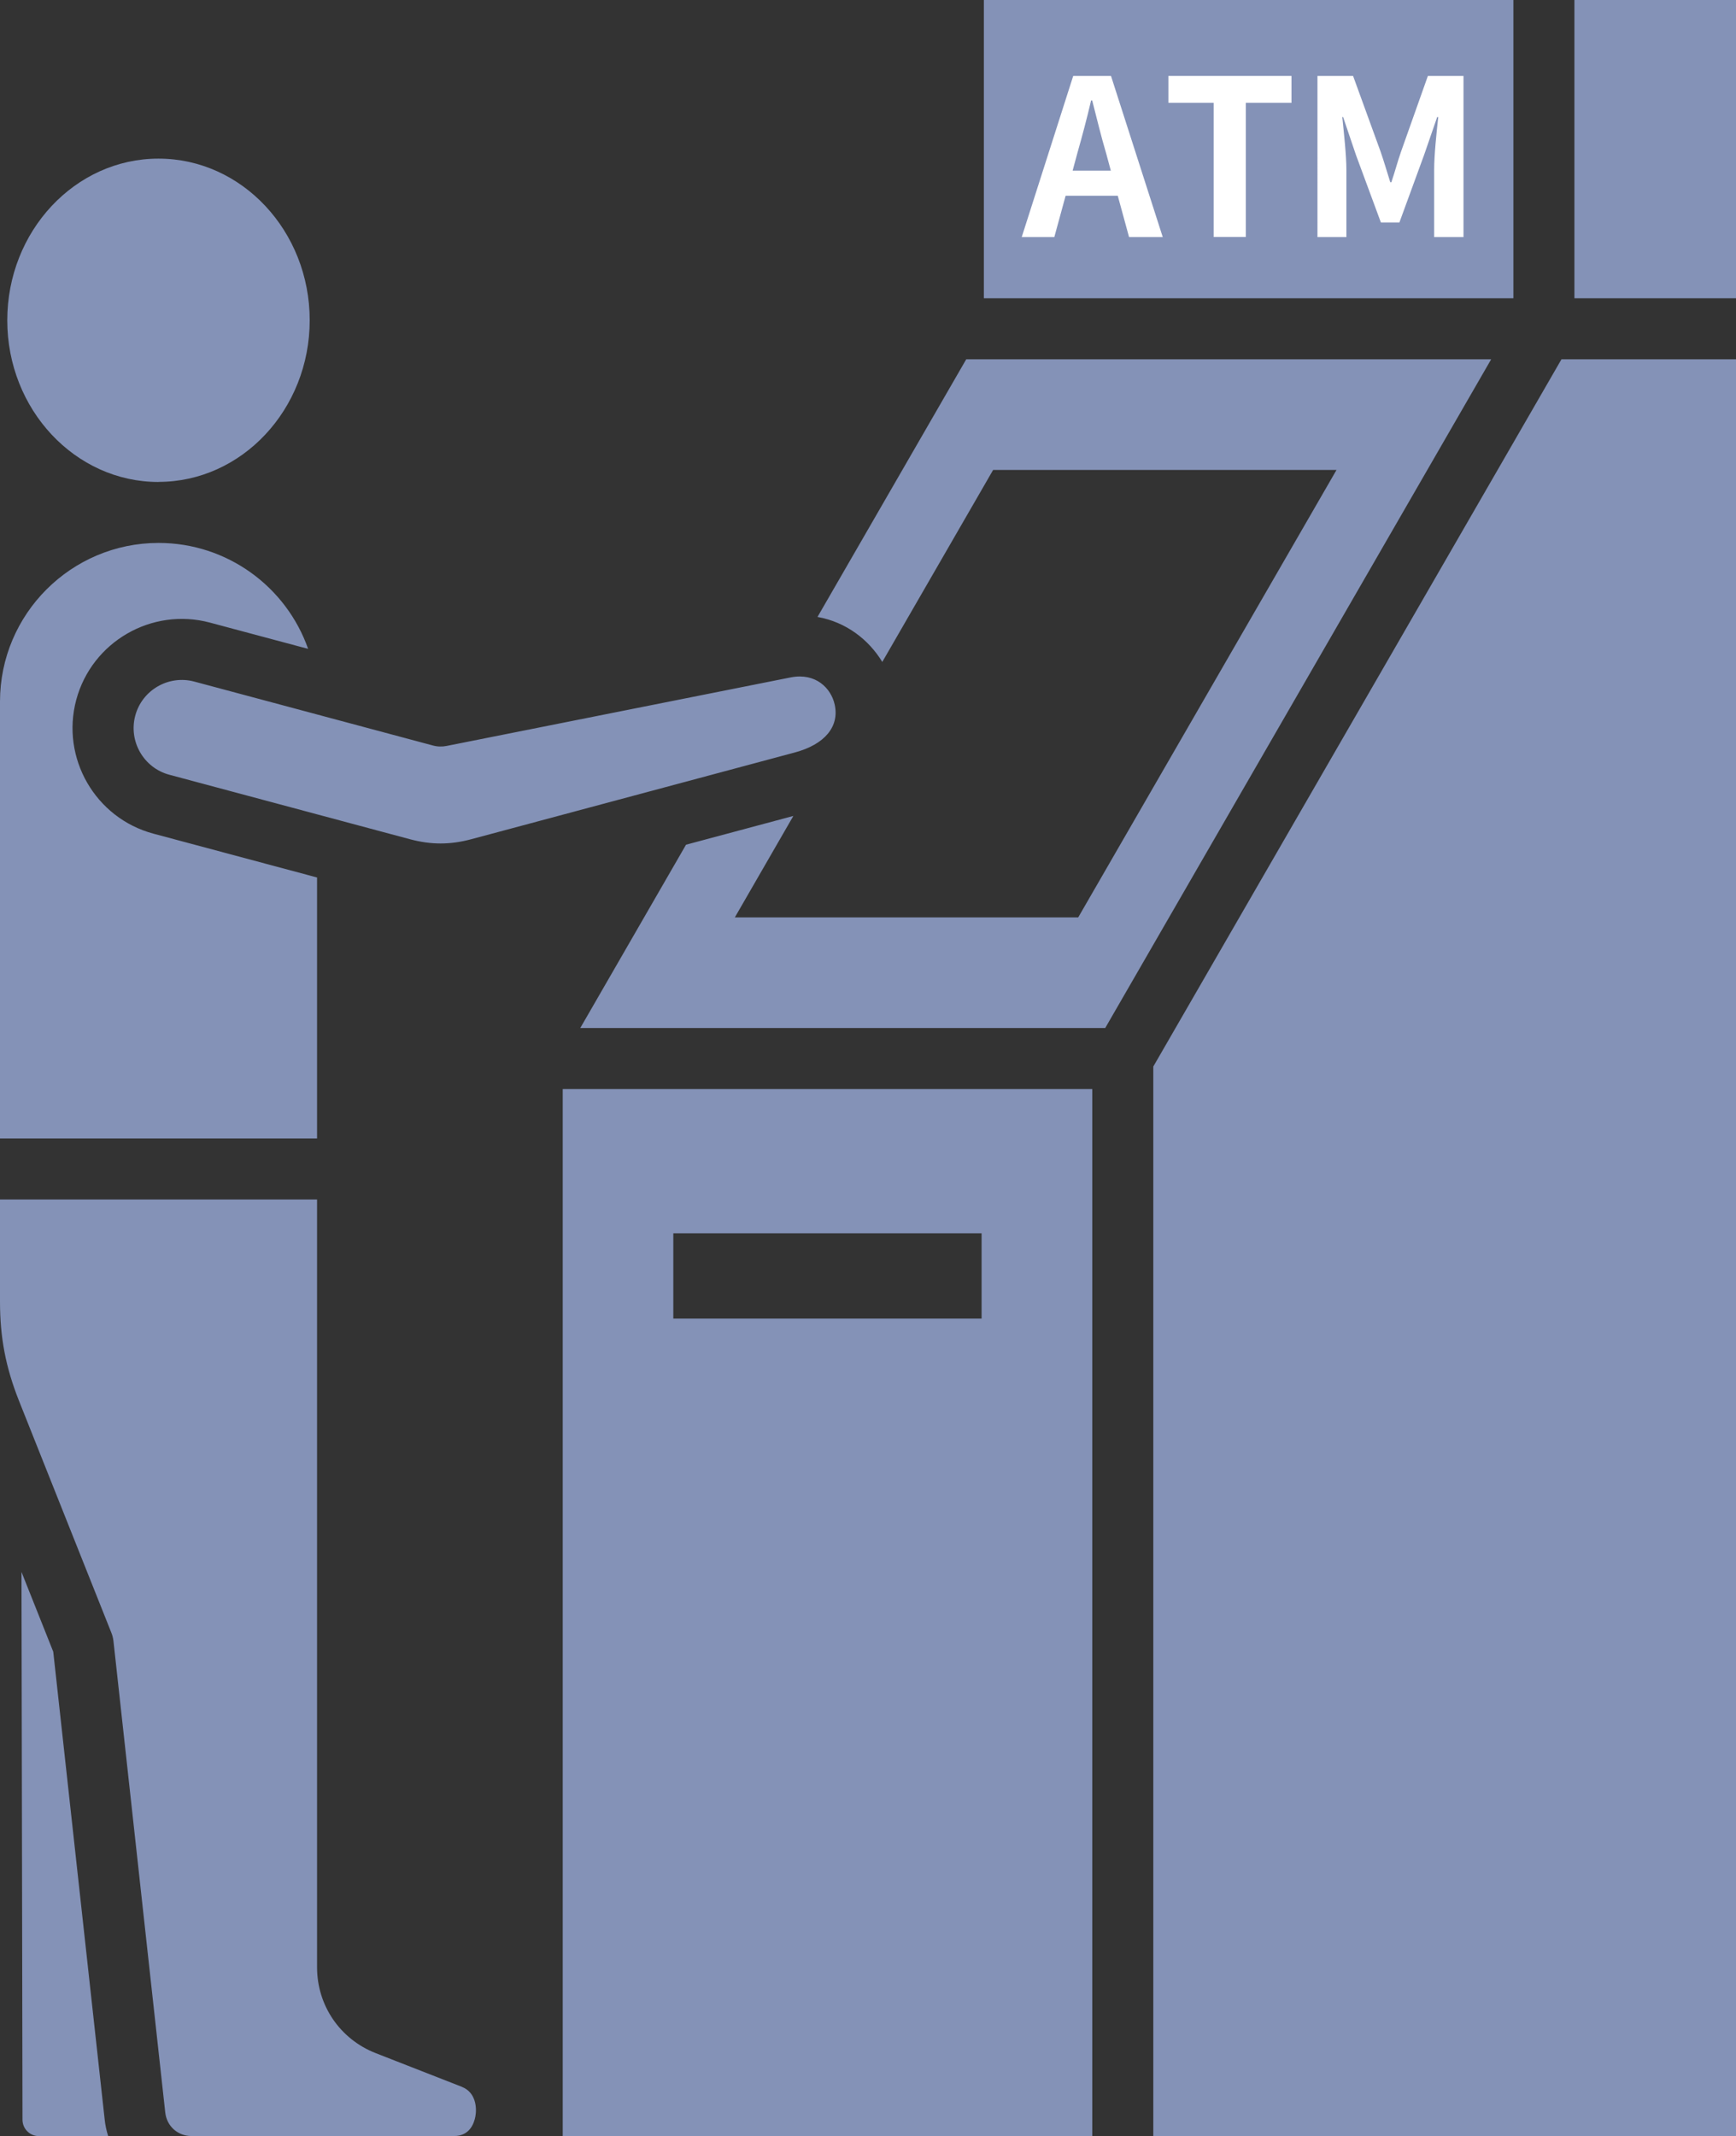 <?xml version="1.0" encoding="UTF-8"?>
<svg id="_レイヤー_2" data-name="レイヤー 2" xmlns="http://www.w3.org/2000/svg" viewBox="0 0 207.68 255.45">
  <rect x="0" y="0" width="207.68" height="255.45" fill="#333333" stroke="none"/>
  <defs>
    <style>
      .cls-1 {
        fill: #fff;
      }

      .cls-2 {
        fill: #8492b7;
        fill-rule: evenodd;
      }
    </style>
  </defs>
  <g id="_レイヤー_1-2" data-name="レイヤー 1">
    <g>
      <path class="cls-2" d="M178.39,42.97l-46.17,79.97h-62.8l12.65-21.92,12.84-3.44-7,12.13h41.08l30.9-53.51h-41.08l-13.26,22.96c-1.61-2.64-4.29-4.76-7.75-5.38l17.79-30.81h62.8ZM188.35,0v35.67h19.33V0h-19.33ZM186.8,42.97h20.88v212.48h-69.71v-127.9l48.83-84.58h0ZM67.32,130.24h63.35v125.21h-63.35v-125.21ZM80.55,157.69h36.88v-10.2h-36.88v10.2ZM181.05,35.67h-63.35V0h63.35v35.67ZM18.96,57.63c9.97,0,18.09-8.67,18.09-19.33s-8.11-19.33-18.09-19.33S.87,27.65.87,38.31s8.12,19.33,18.09,19.33ZM55.29,249.58l-10.36-4.05c-4.25-1.67-7-5.69-7-10.26v-91.82H0v12.21c0,4.31.68,7.85,2.27,11.86l11.06,27.76c.12.3.2.62.24.95l6.2,56.41c.18,1.63,1.5,2.81,3.13,2.81h31.43c1.83,0,2.38-1.47,2.54-2.34.19-1.01.07-2.88-1.6-3.53ZM6.37,197.53l-3.8-9.54.12,65.51c0,1.08.88,1.96,1.96,1.96h8.29c-.2-.64-.35-1.31-.42-2.01l-6.15-55.92h0ZM37.93,104.94l-19.57-5.24c-6.96-1.86-11.1-9.04-9.24-16h0c1.87-6.96,9.05-11.1,16-9.24l11.74,3.14c-2.6-7.41-9.67-12.67-17.89-12.67C8.51,64.93,0,73.44,0,83.9v52.25h37.93v-31.21ZM16.18,85.59c-.82,3.07,1.01,6.24,4.07,7.06l28.78,7.71c2.54.68,4.82.68,7.36,0l38.69-10.37c3.59-.96,5.37-3.11,4.77-5.75-.44-1.95-2.26-3.79-5.2-3.24l-41.23,8.21c-.55.11-1.12.09-1.65-.06l-28.53-7.64c-3.07-.82-6.24,1.01-7.06,4.08h0Z"/>
      <g>
        <path class="cls-1" d="M128.39,9.08h4.52l6.19,19.27h-4.03l-1.35-4.94h-6.24l-1.35,4.94h-3.9l6.16-19.27ZM128.31,20.41h4.58l-.57-2.11c-.6-2-1.12-4.21-1.66-6.29h-.13c-.49,2.11-1.07,4.29-1.64,6.29l-.57,2.11Z"/>
        <path class="cls-1" d="M145.19,12.3h-5.41v-3.22h14.72v3.22h-5.46v16.04h-3.85V12.3Z"/>
        <path class="cls-1" d="M157.61,9.08h4.26l3.28,9.02c.42,1.2.78,2.47,1.17,3.69h.13c.42-1.22.75-2.5,1.17-3.69l3.2-9.02h4.26v19.27h-3.51v-8.03c0-1.82.29-4.5.49-6.32h-.13l-1.56,4.52-2.96,8.09h-2.21l-2.99-8.09-1.53-4.52h-.1c.18,1.82.49,4.5.49,6.32v8.03h-3.46V9.08Z"/>
      </g>
    </g>
  </g>
</svg>
